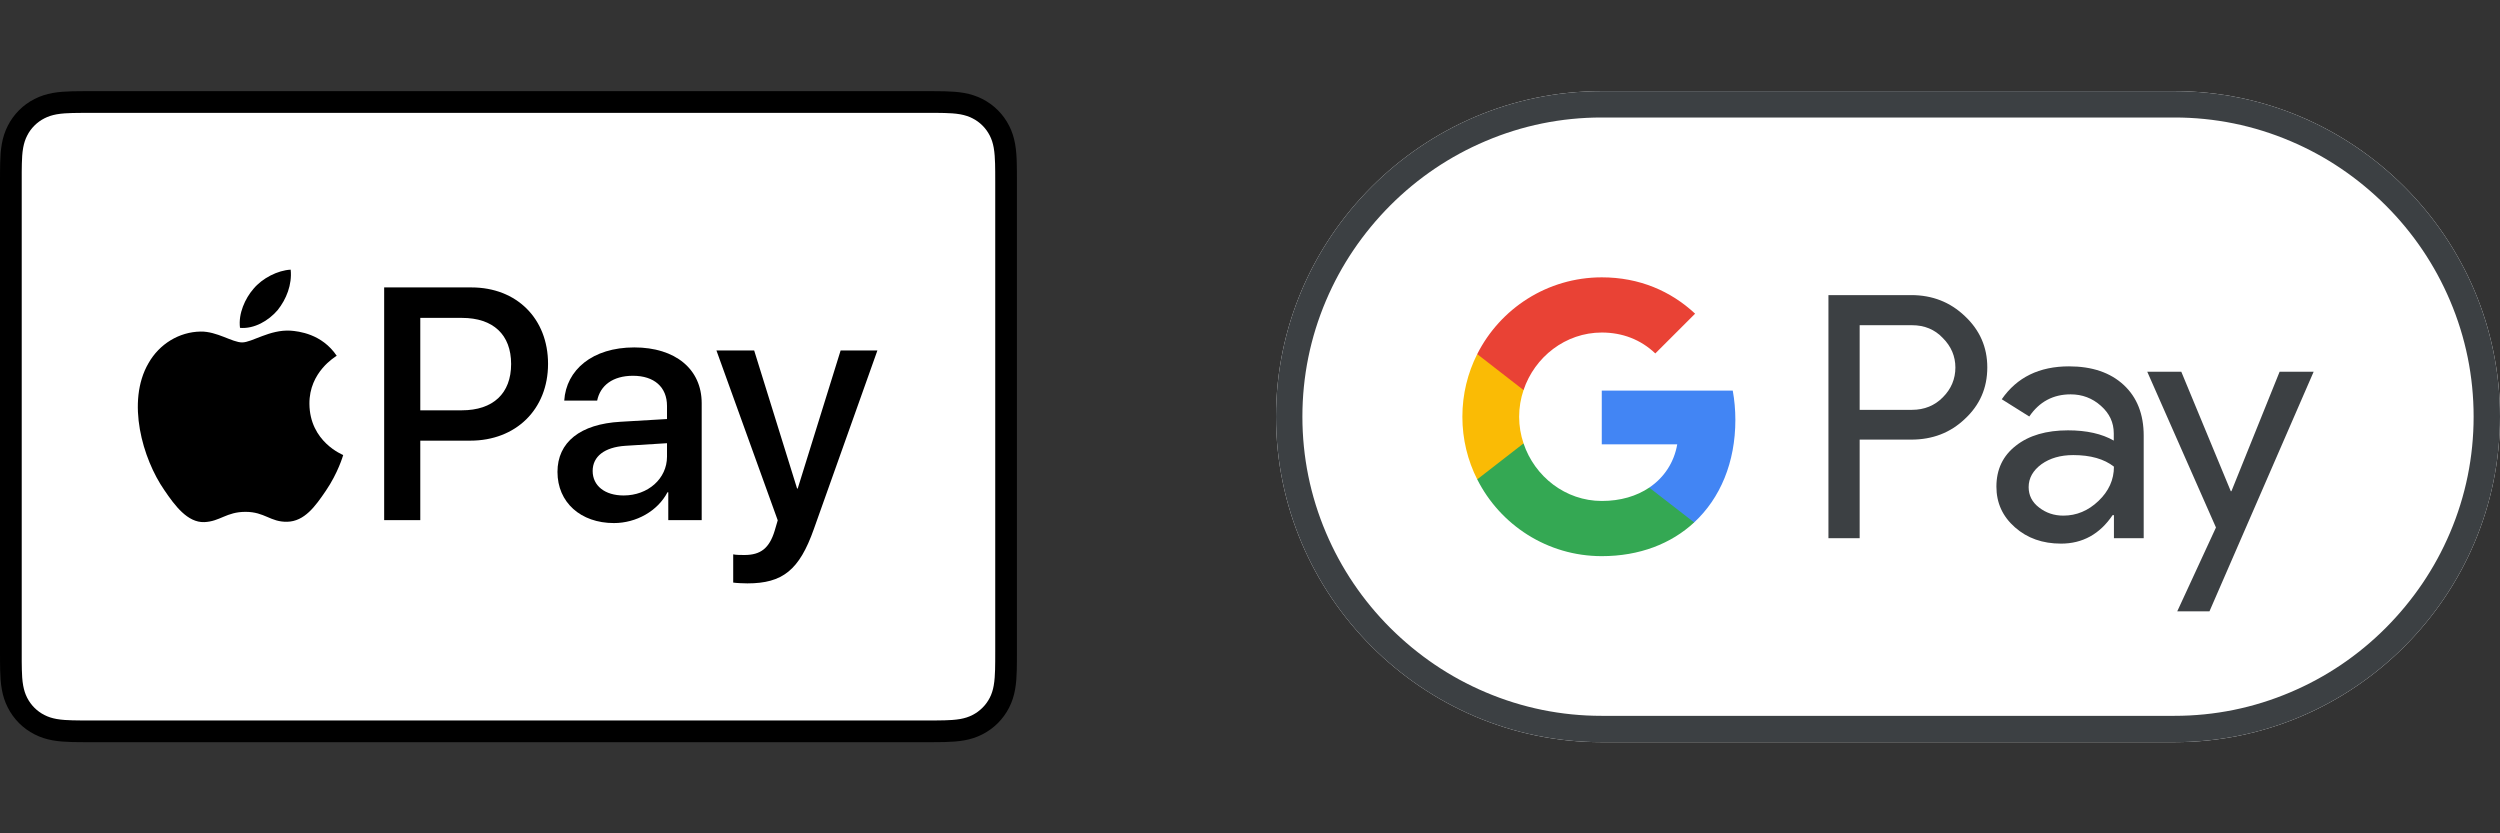 <?xml version="1.0" encoding="UTF-8" standalone="no"?>
<!DOCTYPE svg PUBLIC "-//W3C//DTD SVG 1.1//EN" "http://www.w3.org/Graphics/SVG/1.1/DTD/svg11.dtd">
<svg width="100%" height="100%" viewBox="0 0 96 32" version="1.1" xmlns="http://www.w3.org/2000/svg" xmlns:xlink="http://www.w3.org/1999/xlink" xml:space="preserve" xmlns:serif="http://www.serif.com/" style="fill-rule:evenodd;clip-rule:evenodd;stroke-linejoin:round;stroke-miterlimit:2;">
    <rect x="0" y="0" width="96" height="32" fill="#333333" stroke="none"/>
    <g>
        <path d="M83.5,3.5l-22.001,0c-6.875,0 -12.5,5.625 -12.5,12.5c-0,6.875 5.625,12.5 12.5,12.5l22.001,0c6.875,0 12.5,-5.625 12.5,-12.5c0,-6.875 -5.625,-12.5 -12.5,-12.5Z" style="fill:#fff;fill-rule:nonzero;"/>
        <path d="M83.5,4.512c1.544,-0 3.043,0.306 4.456,0.907c1.369,0.58 2.594,1.412 3.656,2.469c1.057,1.056 1.888,2.287 2.469,3.655c0.601,1.414 0.906,2.913 0.906,4.457c0,1.544 -0.305,3.043 -0.906,4.457c-0.581,1.368 -1.412,2.593 -2.469,3.655c-1.056,1.057 -2.287,1.889 -3.656,2.469c-1.413,0.601 -2.912,0.907 -4.456,0.907l-22.001,0c-1.544,0 -3.044,-0.306 -4.456,-0.907c-1.369,-0.58 -2.595,-1.412 -3.657,-2.469c-1.056,-1.056 -1.887,-2.287 -2.468,-3.655c-0.601,-1.414 -0.906,-2.913 -0.906,-4.457c-0,-1.544 0.305,-3.043 0.906,-4.457c0.581,-1.368 1.412,-2.593 2.468,-3.655c1.057,-1.057 2.288,-1.889 3.657,-2.469c1.412,-0.601 2.912,-0.907 4.456,-0.907l22.001,-0m-0,-1.012l-22.001,0c-6.875,0 -12.5,5.625 -12.5,12.5c-0,6.875 5.625,12.5 12.5,12.5l22.001,0c6.875,0 12.5,-5.625 12.5,-12.5c0,-6.875 -5.625,-12.5 -12.5,-12.5Z" style="fill:#3c4043;fill-rule:nonzero;"/>
        <g>
            <g>
                <path d="M71.411,16.881l0,3.787l-1.199,0l-0,-9.336l3.182,-0c0.806,-0 1.493,0.268 2.056,0.806c0.574,0.537 0.862,1.194 0.862,1.968c0,0.794 -0.288,1.45 -0.862,1.981c-0.557,0.532 -1.245,0.794 -2.056,0.794l-1.983,0Zm0,-4.4l0,3.257l2.007,-0c0.475,-0 0.876,-0.163 1.188,-0.482c0.319,-0.318 0.481,-0.706 0.481,-1.143c-0,-0.431 -0.162,-0.813 -0.481,-1.132c-0.312,-0.331 -0.707,-0.493 -1.188,-0.493l-2.007,-0l0,-0.007Z" style="fill:#3c4043;fill-rule:nonzero;"/>
                <path d="M79.45,14.068c0.887,0 1.587,0.239 2.099,0.713c0.513,0.475 0.769,1.125 0.769,1.95l-0,3.937l-1.143,0l-0,-0.887l-0.051,0c-0.493,0.731 -1.156,1.094 -1.981,1.094c-0.706,0 -1.294,-0.207 -1.768,-0.625c-0.475,-0.418 -0.713,-0.938 -0.713,-1.563c0,-0.662 0.25,-1.186 0.75,-1.574c0.5,-0.394 1.169,-0.588 2,-0.588c0.712,0 1.3,0.132 1.757,0.394l-0,-0.275c-0,-0.42 -0.164,-0.769 -0.495,-1.062c-0.33,-0.294 -0.718,-0.439 -1.162,-0.439c-0.669,0 -1.2,0.282 -1.588,0.851l-1.056,-0.663c0.582,-0.843 1.444,-1.263 2.582,-1.263Zm-1.55,4.638c-0,0.313 0.13,0.576 0.399,0.781c0.264,0.207 0.576,0.313 0.932,0.313c0.507,0 0.957,-0.188 1.35,-0.563c0.394,-0.375 0.594,-0.812 0.594,-1.318c-0.375,-0.294 -0.895,-0.444 -1.563,-0.444c-0.488,-0 -0.893,0.118 -1.219,0.35c-0.331,0.244 -0.493,0.538 -0.493,0.881Z" style="fill:#3c4043;fill-rule:nonzero;"/>
                <path d="M88.844,14.275l-4.001,9.201l-1.237,-0l1.487,-3.22l-2.638,-5.981l1.307,0l1.9,4.587l0.025,0l1.85,-4.587l1.307,0Z" style="fill:#3c4043;fill-rule:nonzero;"/>
            </g>
            <g>
                <path d="M66.638,16.125c0,-0.392 -0.035,-0.765 -0.1,-1.126l-5.03,-0l0,2.063l2.898,0c-0.118,0.686 -0.496,1.272 -1.075,1.662l-0,1.338l1.723,0c1.007,-0.932 1.584,-2.31 1.584,-3.937Z" style="fill:#4285f4;fill-rule:nonzero;"/>
                <path d="M63.331,18.724c-0.48,0.324 -1.098,0.513 -1.822,0.513c-1.396,0 -2.581,-0.941 -3.005,-2.21l-1.779,-0l-0,1.379c0.881,1.75 2.692,2.95 4.784,2.95c1.447,-0 2.662,-0.476 3.547,-1.295l-1.725,-1.337Z" style="fill:#34a853;fill-rule:nonzero;"/>
                <path d="M58.335,16.004c0,-0.358 0.06,-0.702 0.169,-1.025l-0,-1.381l-1.779,0c-0.365,0.724 -0.57,1.54 -0.57,2.406c-0,0.864 0.205,1.681 0.57,2.404l1.779,-1.381c-0.109,-0.323 -0.169,-0.667 -0.169,-1.023Z" style="fill:#fabb05;fill-rule:nonzero;"/>
                <path d="M61.509,12.769c0.79,-0 1.497,0.271 2.055,0.803l1.528,-1.527c-0.928,-0.865 -2.137,-1.395 -3.583,-1.395c-2.091,0 -3.903,1.2 -4.784,2.948l1.779,1.381c0.424,-1.269 1.609,-2.21 3.005,-2.21Z" style="fill:#e94235;fill-rule:nonzero;"/>
            </g>
        </g>
    </g>
    <g>
        <path d="M35.553,3.5l-32.056,0c-0.134,0 -0.268,0 -0.4,0.001c-0.113,0.001 -0.226,0.002 -0.338,0.005c-0.245,0.007 -0.492,0.021 -0.734,0.064c-0.246,0.045 -0.475,0.117 -0.698,0.231c-0.22,0.111 -0.421,0.257 -0.595,0.431c-0.174,0.175 -0.32,0.375 -0.431,0.595c-0.115,0.223 -0.187,0.453 -0.231,0.699c-0.044,0.242 -0.057,0.489 -0.064,0.734c-0.003,0.112 -0.005,0.224 -0.005,0.337c-0.001,0.133 -0.001,0.267 -0.001,0.401l0,18.005c0,0.134 0,0.267 0.001,0.4c-0,0.113 0.002,0.225 0.005,0.338c0.007,0.244 0.02,0.491 0.064,0.733c0.044,0.247 0.116,0.476 0.231,0.699c0.111,0.22 0.257,0.42 0.431,0.595c0.174,0.174 0.375,0.32 0.595,0.431c0.223,0.115 0.452,0.187 0.698,0.231c0.242,0.043 0.489,0.057 0.734,0.064c0.112,0.003 0.225,0.004 0.338,0.005c0.132,0.001 0.266,0.001 0.4,0.001l32.056,0c0.133,0 0.267,0 0.401,-0.001c0.112,-0.001 0.224,-0.002 0.337,-0.005c0.244,-0.007 0.492,-0.021 0.735,-0.064c0.246,-0.044 0.474,-0.116 0.698,-0.231c0.219,-0.111 0.419,-0.257 0.594,-0.431c0.174,-0.175 0.32,-0.375 0.432,-0.595c0.114,-0.223 0.186,-0.452 0.23,-0.699c0.043,-0.242 0.058,-0.489 0.064,-0.733c0.003,-0.113 0.004,-0.225 0.005,-0.338c0.001,-0.133 0.001,-0.266 0.001,-0.4l0,-18.005c0,-0.134 0,-0.268 -0.001,-0.401c-0.001,-0.113 -0.002,-0.225 -0.005,-0.337c-0.006,-0.245 -0.021,-0.492 -0.064,-0.734c-0.044,-0.246 -0.116,-0.476 -0.23,-0.699c-0.112,-0.22 -0.258,-0.42 -0.432,-0.595c-0.175,-0.174 -0.375,-0.32 -0.594,-0.431c-0.224,-0.114 -0.452,-0.186 -0.698,-0.231c-0.243,-0.043 -0.491,-0.057 -0.735,-0.064c-0.113,-0.003 -0.225,-0.004 -0.337,-0.005c-0.134,-0.001 -0.268,-0.001 -0.401,-0.001Z" style="fill-rule:nonzero;"/>
        <path d="M35.552,4.334l0.395,-0c0.106,0.001 0.214,0.002 0.321,0.005c0.186,0.005 0.405,0.015 0.609,0.051c0.177,0.033 0.325,0.081 0.468,0.154c0.141,0.071 0.27,0.165 0.382,0.277c0.114,0.113 0.207,0.243 0.28,0.385c0.072,0.141 0.12,0.289 0.152,0.467c0.036,0.202 0.046,0.421 0.052,0.609c0.003,0.107 0.004,0.212 0.005,0.322c0.001,0.13 0.001,0.262 0.001,0.394l-0,18.004c-0,0.132 -0,0.263 -0.001,0.397c-0.001,0.106 -0.002,0.212 -0.005,0.319c-0.006,0.187 -0.016,0.407 -0.053,0.611c-0.031,0.176 -0.079,0.323 -0.151,0.465c-0.073,0.142 -0.166,0.271 -0.28,0.383c-0.113,0.113 -0.241,0.207 -0.383,0.279c-0.142,0.073 -0.29,0.121 -0.465,0.153c-0.208,0.037 -0.436,0.047 -0.607,0.051c-0.108,0.003 -0.216,0.004 -0.326,0.005c-0.131,0.001 -0.263,0.001 -0.394,0.001l-32.06,0c-0.13,0 -0.26,0 -0.391,-0.001c-0.108,-0.001 -0.215,-0.002 -0.32,-0.005c-0.174,-0.004 -0.403,-0.014 -0.609,-0.051c-0.177,-0.032 -0.325,-0.08 -0.468,-0.154c-0.141,-0.071 -0.27,-0.165 -0.383,-0.278c-0.112,-0.112 -0.206,-0.241 -0.278,-0.383c-0.073,-0.142 -0.12,-0.29 -0.153,-0.468c-0.037,-0.203 -0.047,-0.422 -0.051,-0.608c-0.003,-0.107 -0.004,-0.214 -0.005,-0.32l-0,-18.795c0.001,-0.108 0.002,-0.214 0.005,-0.321c0.004,-0.186 0.014,-0.405 0.051,-0.61c0.033,-0.177 0.08,-0.325 0.154,-0.467c0.071,-0.142 0.165,-0.27 0.278,-0.383c0.112,-0.112 0.241,-0.206 0.383,-0.278c0.142,-0.073 0.29,-0.121 0.467,-0.154c0.204,-0.036 0.423,-0.046 0.61,-0.051c0.107,-0.003 0.213,-0.004 0.32,-0.004l0.395,-0.001l32.055,-0" style="fill:#fff;fill-rule:nonzero;"/>
        <g>
            <g>
                <path d="M10.661,11.909c0.334,-0.418 0.56,-0.981 0.501,-1.554c-0.49,0.025 -1.087,0.322 -1.433,0.741c-0.31,0.359 -0.585,0.943 -0.513,1.494c0.549,0.047 1.098,-0.275 1.445,-0.681" style="fill-rule:nonzero;"/>
                <path d="M11.156,12.697c-0.799,-0.048 -1.476,0.452 -1.858,0.452c-0.381,0 -0.965,-0.428 -1.595,-0.417c-0.822,0.012 -1.585,0.477 -2.002,1.216c-0.857,1.477 -0.225,3.67 0.609,4.872c0.404,0.596 0.892,1.252 1.535,1.229c0.607,-0.025 0.846,-0.394 1.584,-0.394c0.738,0 0.953,0.394 1.596,0.381c0.667,-0.012 1.084,-0.596 1.488,-1.191c0.464,-0.68 0.655,-1.335 0.666,-1.371c-0.011,-0.012 -1.285,-0.501 -1.297,-1.966c-0.012,-1.226 1,-1.81 1.048,-1.846c-0.572,-0.846 -1.465,-0.941 -1.774,-0.965" style="fill-rule:nonzero;"/>
            </g>
            <g>
                <path d="M18.103,11.037c1.735,-0 2.942,1.195 2.942,2.935c0,1.747 -1.233,2.949 -2.985,2.949l-1.921,-0l0,3.053l-1.387,0l0,-8.937l3.351,-0Zm-1.964,4.719l1.592,-0c1.208,-0 1.896,-0.65 1.896,-1.778c-0,-1.126 -0.688,-1.771 -1.889,-1.771l-1.599,0l0,3.549Z" style="fill-rule:nonzero;"/>
                <path d="M21.407,18.122c0,-1.14 0.873,-1.84 2.422,-1.926l1.784,-0.105l0,-0.502c0,-0.724 -0.49,-1.159 -1.307,-1.159c-0.774,0 -1.258,0.372 -1.375,0.954l-1.264,-0c0.074,-1.176 1.078,-2.043 2.689,-2.043c1.579,-0 2.589,0.835 2.589,2.143l-0,4.49l-1.283,0l-0,-1.072l-0.03,0c-0.378,0.725 -1.202,1.184 -2.057,1.184c-1.276,-0 -2.168,-0.793 -2.168,-1.964Zm4.206,-0.588l0,-0.515l-1.605,0.1c-0.798,0.055 -1.25,0.409 -1.25,0.966c-0,0.569 0.47,0.941 1.189,0.941c0.935,0 1.666,-0.644 1.666,-1.492Z" style="fill-rule:nonzero;"/>
                <path d="M28.155,22.371l0,-1.084c0.099,0.025 0.321,0.025 0.434,0.025c0.619,-0 0.954,-0.26 1.158,-0.93c-0,-0.011 0.118,-0.396 0.118,-0.402l-2.354,-6.522l1.449,-0l1.648,5.302l0.024,-0l1.648,-5.302l1.412,-0l-2.44,6.857c-0.557,1.579 -1.202,2.087 -2.552,2.087c-0.111,0 -0.446,-0.012 -0.545,-0.031Z" style="fill-rule:nonzero;"/>
            </g>
        </g>
    </g>
</svg>
